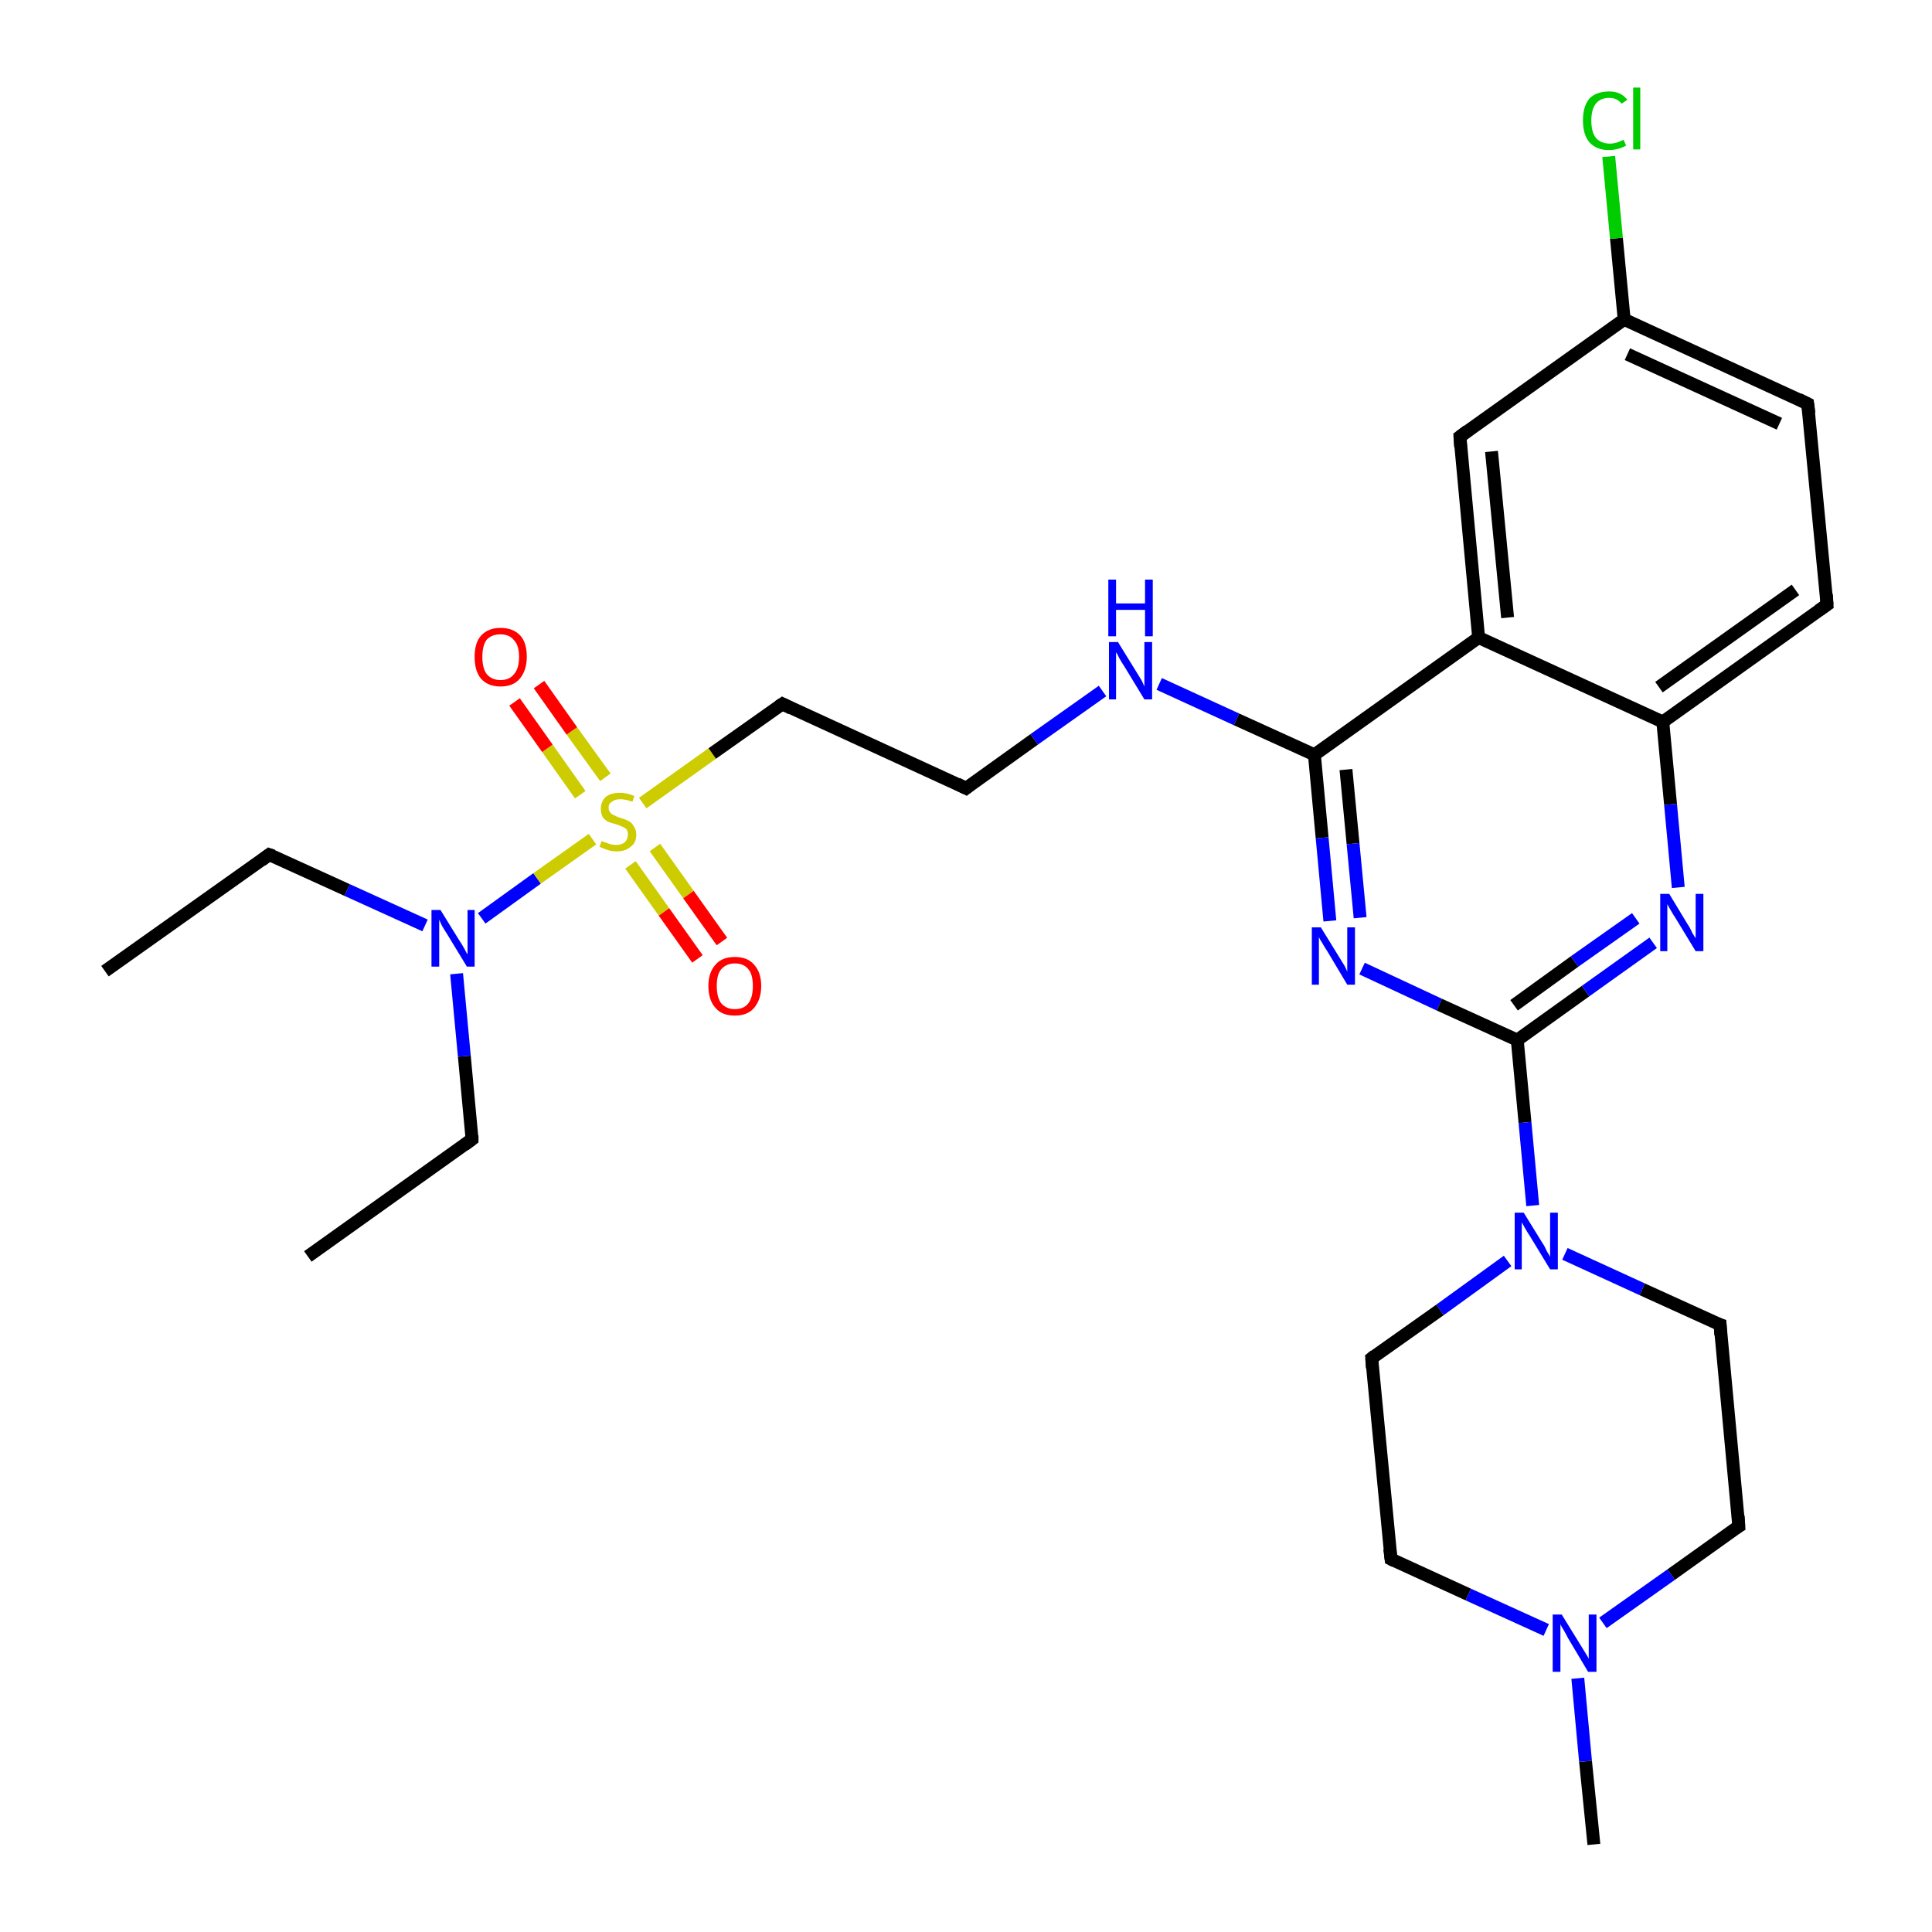 <?xml version='1.0' encoding='iso-8859-1'?>
<svg version='1.1' baseProfile='full'
              xmlns='http://www.w3.org/2000/svg'
                      xmlns:rdkit='http://www.rdkit.org/xml'
                      xmlns:xlink='http://www.w3.org/1999/xlink'
                  xml:space='preserve'
width='300px' height='300px' viewBox='0 0 300 300'>
<!-- END OF HEADER -->
<rect style='opacity:1.0;fill:#FFFFFF;stroke:none' width='300.0' height='300.0' x='0.0' y='0.0'> </rect>
<path class='bond-0 atom-0 atom-1' d='M 47.8,195.1 L 73.3,176.9' style='fill:none;fill-rule:evenodd;stroke:#000000;stroke-width:2.0px;stroke-linecap:butt;stroke-linejoin:miter;stroke-opacity:1' />
<path class='bond-1 atom-1 atom-2' d='M 73.3,176.9 L 72.1,164.0' style='fill:none;fill-rule:evenodd;stroke:#000000;stroke-width:2.0px;stroke-linecap:butt;stroke-linejoin:miter;stroke-opacity:1' />
<path class='bond-1 atom-1 atom-2' d='M 72.1,164.0 L 70.9,151.2' style='fill:none;fill-rule:evenodd;stroke:#0000FF;stroke-width:2.0px;stroke-linecap:butt;stroke-linejoin:miter;stroke-opacity:1' />
<path class='bond-2 atom-2 atom-3' d='M 66.0,143.7 L 53.9,138.2' style='fill:none;fill-rule:evenodd;stroke:#0000FF;stroke-width:2.0px;stroke-linecap:butt;stroke-linejoin:miter;stroke-opacity:1' />
<path class='bond-2 atom-2 atom-3' d='M 53.9,138.2 L 41.8,132.7' style='fill:none;fill-rule:evenodd;stroke:#000000;stroke-width:2.0px;stroke-linecap:butt;stroke-linejoin:miter;stroke-opacity:1' />
<path class='bond-3 atom-3 atom-4' d='M 41.8,132.7 L 16.3,150.8' style='fill:none;fill-rule:evenodd;stroke:#000000;stroke-width:2.0px;stroke-linecap:butt;stroke-linejoin:miter;stroke-opacity:1' />
<path class='bond-4 atom-2 atom-5' d='M 74.8,142.6 L 83.4,136.4' style='fill:none;fill-rule:evenodd;stroke:#0000FF;stroke-width:2.0px;stroke-linecap:butt;stroke-linejoin:miter;stroke-opacity:1' />
<path class='bond-4 atom-2 atom-5' d='M 83.4,136.4 L 92.0,130.3' style='fill:none;fill-rule:evenodd;stroke:#CCCC00;stroke-width:2.0px;stroke-linecap:butt;stroke-linejoin:miter;stroke-opacity:1' />
<path class='bond-5 atom-5 atom-6' d='M 94.0,120.7 L 88.8,113.5' style='fill:none;fill-rule:evenodd;stroke:#CCCC00;stroke-width:2.0px;stroke-linecap:butt;stroke-linejoin:miter;stroke-opacity:1' />
<path class='bond-5 atom-5 atom-6' d='M 88.8,113.5 L 83.7,106.3' style='fill:none;fill-rule:evenodd;stroke:#FF0000;stroke-width:2.0px;stroke-linecap:butt;stroke-linejoin:miter;stroke-opacity:1' />
<path class='bond-5 atom-5 atom-6' d='M 90.1,123.4 L 85.0,116.2' style='fill:none;fill-rule:evenodd;stroke:#CCCC00;stroke-width:2.0px;stroke-linecap:butt;stroke-linejoin:miter;stroke-opacity:1' />
<path class='bond-5 atom-5 atom-6' d='M 85.0,116.2 L 79.9,109.0' style='fill:none;fill-rule:evenodd;stroke:#FF0000;stroke-width:2.0px;stroke-linecap:butt;stroke-linejoin:miter;stroke-opacity:1' />
<path class='bond-6 atom-5 atom-7' d='M 97.9,134.3 L 103.1,141.6' style='fill:none;fill-rule:evenodd;stroke:#CCCC00;stroke-width:2.0px;stroke-linecap:butt;stroke-linejoin:miter;stroke-opacity:1' />
<path class='bond-6 atom-5 atom-7' d='M 103.1,141.6 L 108.3,148.9' style='fill:none;fill-rule:evenodd;stroke:#FF0000;stroke-width:2.0px;stroke-linecap:butt;stroke-linejoin:miter;stroke-opacity:1' />
<path class='bond-6 atom-5 atom-7' d='M 101.7,131.6 L 106.9,138.9' style='fill:none;fill-rule:evenodd;stroke:#CCCC00;stroke-width:2.0px;stroke-linecap:butt;stroke-linejoin:miter;stroke-opacity:1' />
<path class='bond-6 atom-5 atom-7' d='M 106.9,138.9 L 112.1,146.2' style='fill:none;fill-rule:evenodd;stroke:#FF0000;stroke-width:2.0px;stroke-linecap:butt;stroke-linejoin:miter;stroke-opacity:1' />
<path class='bond-7 atom-5 atom-8' d='M 99.8,124.7 L 110.6,117.0' style='fill:none;fill-rule:evenodd;stroke:#CCCC00;stroke-width:2.0px;stroke-linecap:butt;stroke-linejoin:miter;stroke-opacity:1' />
<path class='bond-7 atom-5 atom-8' d='M 110.6,117.0 L 121.5,109.3' style='fill:none;fill-rule:evenodd;stroke:#000000;stroke-width:2.0px;stroke-linecap:butt;stroke-linejoin:miter;stroke-opacity:1' />
<path class='bond-8 atom-8 atom-9' d='M 121.5,109.3 L 150.0,122.4' style='fill:none;fill-rule:evenodd;stroke:#000000;stroke-width:2.0px;stroke-linecap:butt;stroke-linejoin:miter;stroke-opacity:1' />
<path class='bond-9 atom-9 atom-10' d='M 150.0,122.4 L 160.6,114.8' style='fill:none;fill-rule:evenodd;stroke:#000000;stroke-width:2.0px;stroke-linecap:butt;stroke-linejoin:miter;stroke-opacity:1' />
<path class='bond-9 atom-9 atom-10' d='M 160.6,114.8 L 171.2,107.3' style='fill:none;fill-rule:evenodd;stroke:#0000FF;stroke-width:2.0px;stroke-linecap:butt;stroke-linejoin:miter;stroke-opacity:1' />
<path class='bond-10 atom-10 atom-11' d='M 180.0,106.2 L 192.0,111.7' style='fill:none;fill-rule:evenodd;stroke:#0000FF;stroke-width:2.0px;stroke-linecap:butt;stroke-linejoin:miter;stroke-opacity:1' />
<path class='bond-10 atom-10 atom-11' d='M 192.0,111.7 L 204.1,117.2' style='fill:none;fill-rule:evenodd;stroke:#000000;stroke-width:2.0px;stroke-linecap:butt;stroke-linejoin:miter;stroke-opacity:1' />
<path class='bond-11 atom-11 atom-12' d='M 204.1,117.2 L 205.3,130.1' style='fill:none;fill-rule:evenodd;stroke:#000000;stroke-width:2.0px;stroke-linecap:butt;stroke-linejoin:miter;stroke-opacity:1' />
<path class='bond-11 atom-11 atom-12' d='M 205.3,130.1 L 206.5,143.0' style='fill:none;fill-rule:evenodd;stroke:#0000FF;stroke-width:2.0px;stroke-linecap:butt;stroke-linejoin:miter;stroke-opacity:1' />
<path class='bond-11 atom-11 atom-12' d='M 209.0,119.5 L 210.1,131.0' style='fill:none;fill-rule:evenodd;stroke:#000000;stroke-width:2.0px;stroke-linecap:butt;stroke-linejoin:miter;stroke-opacity:1' />
<path class='bond-11 atom-11 atom-12' d='M 210.1,131.0 L 211.2,142.5' style='fill:none;fill-rule:evenodd;stroke:#0000FF;stroke-width:2.0px;stroke-linecap:butt;stroke-linejoin:miter;stroke-opacity:1' />
<path class='bond-12 atom-12 atom-13' d='M 211.5,150.4 L 223.5,156.0' style='fill:none;fill-rule:evenodd;stroke:#0000FF;stroke-width:2.0px;stroke-linecap:butt;stroke-linejoin:miter;stroke-opacity:1' />
<path class='bond-12 atom-12 atom-13' d='M 223.5,156.0 L 235.6,161.5' style='fill:none;fill-rule:evenodd;stroke:#000000;stroke-width:2.0px;stroke-linecap:butt;stroke-linejoin:miter;stroke-opacity:1' />
<path class='bond-13 atom-13 atom-14' d='M 235.6,161.5 L 246.2,153.9' style='fill:none;fill-rule:evenodd;stroke:#000000;stroke-width:2.0px;stroke-linecap:butt;stroke-linejoin:miter;stroke-opacity:1' />
<path class='bond-13 atom-13 atom-14' d='M 246.2,153.9 L 256.7,146.4' style='fill:none;fill-rule:evenodd;stroke:#0000FF;stroke-width:2.0px;stroke-linecap:butt;stroke-linejoin:miter;stroke-opacity:1' />
<path class='bond-13 atom-13 atom-14' d='M 235.1,156.1 L 244.5,149.3' style='fill:none;fill-rule:evenodd;stroke:#000000;stroke-width:2.0px;stroke-linecap:butt;stroke-linejoin:miter;stroke-opacity:1' />
<path class='bond-13 atom-13 atom-14' d='M 244.5,149.3 L 254.0,142.6' style='fill:none;fill-rule:evenodd;stroke:#0000FF;stroke-width:2.0px;stroke-linecap:butt;stroke-linejoin:miter;stroke-opacity:1' />
<path class='bond-14 atom-14 atom-15' d='M 260.6,137.8 L 259.4,124.9' style='fill:none;fill-rule:evenodd;stroke:#0000FF;stroke-width:2.0px;stroke-linecap:butt;stroke-linejoin:miter;stroke-opacity:1' />
<path class='bond-14 atom-14 atom-15' d='M 259.4,124.9 L 258.2,112.1' style='fill:none;fill-rule:evenodd;stroke:#000000;stroke-width:2.0px;stroke-linecap:butt;stroke-linejoin:miter;stroke-opacity:1' />
<path class='bond-15 atom-15 atom-16' d='M 258.2,112.1 L 283.7,93.9' style='fill:none;fill-rule:evenodd;stroke:#000000;stroke-width:2.0px;stroke-linecap:butt;stroke-linejoin:miter;stroke-opacity:1' />
<path class='bond-15 atom-15 atom-16' d='M 257.6,106.7 L 278.8,91.6' style='fill:none;fill-rule:evenodd;stroke:#000000;stroke-width:2.0px;stroke-linecap:butt;stroke-linejoin:miter;stroke-opacity:1' />
<path class='bond-16 atom-16 atom-17' d='M 283.7,93.9 L 280.7,62.7' style='fill:none;fill-rule:evenodd;stroke:#000000;stroke-width:2.0px;stroke-linecap:butt;stroke-linejoin:miter;stroke-opacity:1' />
<path class='bond-17 atom-17 atom-18' d='M 280.7,62.7 L 252.2,49.6' style='fill:none;fill-rule:evenodd;stroke:#000000;stroke-width:2.0px;stroke-linecap:butt;stroke-linejoin:miter;stroke-opacity:1' />
<path class='bond-17 atom-17 atom-18' d='M 276.3,65.8 L 252.7,55.0' style='fill:none;fill-rule:evenodd;stroke:#000000;stroke-width:2.0px;stroke-linecap:butt;stroke-linejoin:miter;stroke-opacity:1' />
<path class='bond-18 atom-18 atom-19' d='M 252.2,49.6 L 251.0,37.0' style='fill:none;fill-rule:evenodd;stroke:#000000;stroke-width:2.0px;stroke-linecap:butt;stroke-linejoin:miter;stroke-opacity:1' />
<path class='bond-18 atom-18 atom-19' d='M 251.0,37.0 L 249.8,24.3' style='fill:none;fill-rule:evenodd;stroke:#00CC00;stroke-width:2.0px;stroke-linecap:butt;stroke-linejoin:miter;stroke-opacity:1' />
<path class='bond-19 atom-18 atom-20' d='M 252.2,49.6 L 226.7,67.8' style='fill:none;fill-rule:evenodd;stroke:#000000;stroke-width:2.0px;stroke-linecap:butt;stroke-linejoin:miter;stroke-opacity:1' />
<path class='bond-20 atom-20 atom-21' d='M 226.7,67.8 L 229.6,99.0' style='fill:none;fill-rule:evenodd;stroke:#000000;stroke-width:2.0px;stroke-linecap:butt;stroke-linejoin:miter;stroke-opacity:1' />
<path class='bond-20 atom-20 atom-21' d='M 231.6,70.1 L 234.1,95.9' style='fill:none;fill-rule:evenodd;stroke:#000000;stroke-width:2.0px;stroke-linecap:butt;stroke-linejoin:miter;stroke-opacity:1' />
<path class='bond-21 atom-13 atom-22' d='M 235.6,161.5 L 236.8,174.3' style='fill:none;fill-rule:evenodd;stroke:#000000;stroke-width:2.0px;stroke-linecap:butt;stroke-linejoin:miter;stroke-opacity:1' />
<path class='bond-21 atom-13 atom-22' d='M 236.8,174.3 L 238.0,187.2' style='fill:none;fill-rule:evenodd;stroke:#0000FF;stroke-width:2.0px;stroke-linecap:butt;stroke-linejoin:miter;stroke-opacity:1' />
<path class='bond-22 atom-22 atom-23' d='M 234.1,195.8 L 223.6,203.4' style='fill:none;fill-rule:evenodd;stroke:#0000FF;stroke-width:2.0px;stroke-linecap:butt;stroke-linejoin:miter;stroke-opacity:1' />
<path class='bond-22 atom-22 atom-23' d='M 223.6,203.4 L 213.0,210.9' style='fill:none;fill-rule:evenodd;stroke:#000000;stroke-width:2.0px;stroke-linecap:butt;stroke-linejoin:miter;stroke-opacity:1' />
<path class='bond-23 atom-23 atom-24' d='M 213.0,210.9 L 216.0,242.1' style='fill:none;fill-rule:evenodd;stroke:#000000;stroke-width:2.0px;stroke-linecap:butt;stroke-linejoin:miter;stroke-opacity:1' />
<path class='bond-24 atom-24 atom-25' d='M 216.0,242.1 L 228.0,247.6' style='fill:none;fill-rule:evenodd;stroke:#000000;stroke-width:2.0px;stroke-linecap:butt;stroke-linejoin:miter;stroke-opacity:1' />
<path class='bond-24 atom-24 atom-25' d='M 228.0,247.6 L 240.1,253.1' style='fill:none;fill-rule:evenodd;stroke:#0000FF;stroke-width:2.0px;stroke-linecap:butt;stroke-linejoin:miter;stroke-opacity:1' />
<path class='bond-25 atom-25 atom-26' d='M 245.0,260.6 L 246.2,273.5' style='fill:none;fill-rule:evenodd;stroke:#0000FF;stroke-width:2.0px;stroke-linecap:butt;stroke-linejoin:miter;stroke-opacity:1' />
<path class='bond-25 atom-25 atom-26' d='M 246.2,273.5 L 247.5,286.4' style='fill:none;fill-rule:evenodd;stroke:#000000;stroke-width:2.0px;stroke-linecap:butt;stroke-linejoin:miter;stroke-opacity:1' />
<path class='bond-26 atom-25 atom-27' d='M 248.9,252.0 L 259.5,244.5' style='fill:none;fill-rule:evenodd;stroke:#0000FF;stroke-width:2.0px;stroke-linecap:butt;stroke-linejoin:miter;stroke-opacity:1' />
<path class='bond-26 atom-25 atom-27' d='M 259.5,244.5 L 270.0,237.0' style='fill:none;fill-rule:evenodd;stroke:#000000;stroke-width:2.0px;stroke-linecap:butt;stroke-linejoin:miter;stroke-opacity:1' />
<path class='bond-27 atom-27 atom-28' d='M 270.0,237.0 L 267.1,205.7' style='fill:none;fill-rule:evenodd;stroke:#000000;stroke-width:2.0px;stroke-linecap:butt;stroke-linejoin:miter;stroke-opacity:1' />
<path class='bond-28 atom-21 atom-11' d='M 229.6,99.0 L 204.1,117.2' style='fill:none;fill-rule:evenodd;stroke:#000000;stroke-width:2.0px;stroke-linecap:butt;stroke-linejoin:miter;stroke-opacity:1' />
<path class='bond-29 atom-28 atom-22' d='M 267.1,205.7 L 255.0,200.2' style='fill:none;fill-rule:evenodd;stroke:#000000;stroke-width:2.0px;stroke-linecap:butt;stroke-linejoin:miter;stroke-opacity:1' />
<path class='bond-29 atom-28 atom-22' d='M 255.0,200.2 L 243.0,194.7' style='fill:none;fill-rule:evenodd;stroke:#0000FF;stroke-width:2.0px;stroke-linecap:butt;stroke-linejoin:miter;stroke-opacity:1' />
<path class='bond-30 atom-21 atom-15' d='M 229.6,99.0 L 258.2,112.1' style='fill:none;fill-rule:evenodd;stroke:#000000;stroke-width:2.0px;stroke-linecap:butt;stroke-linejoin:miter;stroke-opacity:1' />
<path d='M 72.1,177.8 L 73.3,176.9 L 73.3,176.3' style='fill:none;stroke:#000000;stroke-width:2.0px;stroke-linecap:butt;stroke-linejoin:miter;stroke-opacity:1;' />
<path d='M 42.4,132.9 L 41.8,132.7 L 40.6,133.6' style='fill:none;stroke:#000000;stroke-width:2.0px;stroke-linecap:butt;stroke-linejoin:miter;stroke-opacity:1;' />
<path d='M 120.9,109.7 L 121.5,109.3 L 122.9,110.0' style='fill:none;stroke:#000000;stroke-width:2.0px;stroke-linecap:butt;stroke-linejoin:miter;stroke-opacity:1;' />
<path d='M 148.6,121.7 L 150.0,122.4 L 150.5,122.0' style='fill:none;stroke:#000000;stroke-width:2.0px;stroke-linecap:butt;stroke-linejoin:miter;stroke-opacity:1;' />
<path d='M 282.4,94.8 L 283.7,93.9 L 283.6,92.3' style='fill:none;stroke:#000000;stroke-width:2.0px;stroke-linecap:butt;stroke-linejoin:miter;stroke-opacity:1;' />
<path d='M 280.9,64.2 L 280.7,62.7 L 279.3,62.0' style='fill:none;stroke:#000000;stroke-width:2.0px;stroke-linecap:butt;stroke-linejoin:miter;stroke-opacity:1;' />
<path d='M 227.9,66.9 L 226.7,67.8 L 226.8,69.4' style='fill:none;stroke:#000000;stroke-width:2.0px;stroke-linecap:butt;stroke-linejoin:miter;stroke-opacity:1;' />
<path d='M 213.5,210.5 L 213.0,210.9 L 213.1,212.4' style='fill:none;stroke:#000000;stroke-width:2.0px;stroke-linecap:butt;stroke-linejoin:miter;stroke-opacity:1;' />
<path d='M 215.8,240.5 L 216.0,242.1 L 216.6,242.4' style='fill:none;stroke:#000000;stroke-width:2.0px;stroke-linecap:butt;stroke-linejoin:miter;stroke-opacity:1;' />
<path d='M 269.5,237.3 L 270.0,237.0 L 269.9,235.4' style='fill:none;stroke:#000000;stroke-width:2.0px;stroke-linecap:butt;stroke-linejoin:miter;stroke-opacity:1;' />
<path d='M 267.2,207.3 L 267.1,205.7 L 266.5,205.5' style='fill:none;stroke:#000000;stroke-width:2.0px;stroke-linecap:butt;stroke-linejoin:miter;stroke-opacity:1;' />
<path class='atom-2' d='M 68.4 141.3
L 71.3 146.0
Q 71.6 146.4, 72.1 147.3
Q 72.5 148.1, 72.6 148.2
L 72.6 141.3
L 73.7 141.3
L 73.7 150.1
L 72.5 150.1
L 69.4 145.0
Q 69.0 144.4, 68.6 143.7
Q 68.3 143.0, 68.2 142.8
L 68.2 150.1
L 67.0 150.1
L 67.0 141.3
L 68.4 141.3
' fill='#0000FF'/>
<path class='atom-5' d='M 93.4 130.6
Q 93.5 130.6, 93.9 130.8
Q 94.3 130.9, 94.8 131.1
Q 95.3 131.2, 95.7 131.2
Q 96.5 131.2, 97.0 130.8
Q 97.5 130.3, 97.5 129.6
Q 97.5 129.1, 97.3 128.8
Q 97.0 128.5, 96.7 128.4
Q 96.3 128.2, 95.7 128.0
Q 94.9 127.8, 94.4 127.6
Q 93.9 127.3, 93.6 126.9
Q 93.3 126.4, 93.3 125.6
Q 93.3 124.5, 94.0 123.8
Q 94.8 123.1, 96.3 123.1
Q 97.3 123.1, 98.5 123.6
L 98.2 124.5
Q 97.1 124.1, 96.3 124.1
Q 95.5 124.1, 95.0 124.5
Q 94.5 124.8, 94.5 125.4
Q 94.5 125.9, 94.8 126.2
Q 95.0 126.5, 95.4 126.6
Q 95.7 126.8, 96.3 127.0
Q 97.1 127.2, 97.6 127.5
Q 98.1 127.7, 98.4 128.3
Q 98.8 128.8, 98.8 129.6
Q 98.8 130.9, 97.9 131.5
Q 97.1 132.2, 95.8 132.2
Q 95.0 132.2, 94.4 132.0
Q 93.8 131.8, 93.1 131.5
L 93.4 130.6
' fill='#CCCC00'/>
<path class='atom-6' d='M 73.7 102.0
Q 73.7 99.8, 74.7 98.7
Q 75.8 97.5, 77.7 97.5
Q 79.7 97.5, 80.8 98.7
Q 81.8 99.8, 81.8 102.0
Q 81.8 104.1, 80.7 105.4
Q 79.7 106.6, 77.7 106.6
Q 75.8 106.6, 74.7 105.4
Q 73.7 104.2, 73.7 102.0
M 77.7 105.6
Q 79.1 105.6, 79.8 104.7
Q 80.6 103.8, 80.6 102.0
Q 80.6 100.2, 79.8 99.4
Q 79.1 98.5, 77.7 98.5
Q 76.4 98.5, 75.6 99.3
Q 74.9 100.2, 74.9 102.0
Q 74.9 103.8, 75.6 104.7
Q 76.4 105.6, 77.7 105.6
' fill='#FF0000'/>
<path class='atom-7' d='M 110.0 153.1
Q 110.0 151.0, 111.1 149.8
Q 112.1 148.6, 114.1 148.6
Q 116.1 148.6, 117.1 149.8
Q 118.2 151.0, 118.2 153.1
Q 118.2 155.2, 117.1 156.5
Q 116.1 157.7, 114.1 157.7
Q 112.1 157.7, 111.1 156.5
Q 110.0 155.3, 110.0 153.1
M 114.1 156.7
Q 115.5 156.7, 116.2 155.8
Q 116.9 154.9, 116.9 153.1
Q 116.9 151.3, 116.2 150.5
Q 115.5 149.6, 114.1 149.6
Q 112.8 149.6, 112.0 150.5
Q 111.3 151.3, 111.3 153.1
Q 111.3 154.9, 112.0 155.8
Q 112.8 156.7, 114.1 156.7
' fill='#FF0000'/>
<path class='atom-10' d='M 173.6 99.7
L 176.5 104.4
Q 176.8 104.9, 177.3 105.7
Q 177.7 106.6, 177.7 106.6
L 177.7 99.7
L 178.9 99.7
L 178.9 108.6
L 177.7 108.6
L 174.6 103.5
Q 174.2 102.9, 173.8 102.2
Q 173.5 101.5, 173.3 101.3
L 173.3 108.6
L 172.2 108.6
L 172.2 99.7
L 173.6 99.7
' fill='#0000FF'/>
<path class='atom-10' d='M 172.1 90.0
L 173.3 90.0
L 173.3 93.7
L 177.8 93.7
L 177.8 90.0
L 179.0 90.0
L 179.0 98.8
L 177.8 98.8
L 177.8 94.7
L 173.3 94.7
L 173.3 98.8
L 172.1 98.8
L 172.1 90.0
' fill='#0000FF'/>
<path class='atom-12' d='M 205.1 144.0
L 208.0 148.7
Q 208.3 149.2, 208.8 150.0
Q 209.2 150.8, 209.2 150.9
L 209.2 144.0
L 210.4 144.0
L 210.4 152.9
L 209.2 152.9
L 206.1 147.7
Q 205.7 147.1, 205.3 146.4
Q 204.9 145.8, 204.8 145.5
L 204.8 152.9
L 203.7 152.9
L 203.7 144.0
L 205.1 144.0
' fill='#0000FF'/>
<path class='atom-14' d='M 259.2 138.8
L 262.1 143.6
Q 262.4 144.0, 262.8 144.9
Q 263.3 145.7, 263.3 145.7
L 263.3 138.8
L 264.5 138.8
L 264.5 147.7
L 263.3 147.7
L 260.2 142.6
Q 259.8 142.0, 259.4 141.3
Q 259.0 140.6, 258.9 140.4
L 258.9 147.7
L 257.8 147.7
L 257.8 138.8
L 259.2 138.8
' fill='#0000FF'/>
<path class='atom-19' d='M 245.8 18.7
Q 245.8 16.5, 246.8 15.3
Q 247.9 14.2, 249.9 14.2
Q 251.7 14.2, 252.7 15.5
L 251.8 16.1
Q 251.1 15.2, 249.9 15.2
Q 248.5 15.2, 247.8 16.1
Q 247.1 17.0, 247.1 18.7
Q 247.1 20.5, 247.8 21.4
Q 248.6 22.3, 250.0 22.3
Q 251.0 22.3, 252.1 21.7
L 252.5 22.6
Q 252.0 22.9, 251.3 23.1
Q 250.6 23.3, 249.8 23.3
Q 247.9 23.3, 246.8 22.1
Q 245.8 20.9, 245.8 18.7
' fill='#00CC00'/>
<path class='atom-19' d='M 253.6 13.6
L 254.7 13.6
L 254.7 23.2
L 253.6 23.2
L 253.6 13.6
' fill='#00CC00'/>
<path class='atom-22' d='M 236.6 188.3
L 239.5 193.0
Q 239.8 193.4, 240.2 194.3
Q 240.7 195.1, 240.7 195.2
L 240.7 188.3
L 241.9 188.3
L 241.9 197.1
L 240.7 197.1
L 237.6 192.0
Q 237.2 191.4, 236.8 190.7
Q 236.4 190.0, 236.3 189.8
L 236.3 197.1
L 235.2 197.1
L 235.2 188.3
L 236.6 188.3
' fill='#0000FF'/>
<path class='atom-25' d='M 242.5 250.7
L 245.4 255.4
Q 245.7 255.9, 246.2 256.7
Q 246.7 257.5, 246.7 257.6
L 246.7 250.7
L 247.9 250.7
L 247.9 259.6
L 246.6 259.6
L 243.5 254.4
Q 243.2 253.8, 242.8 253.1
Q 242.4 252.5, 242.3 252.2
L 242.3 259.6
L 241.1 259.6
L 241.1 250.7
L 242.5 250.7
' fill='#0000FF'/>
</svg>
